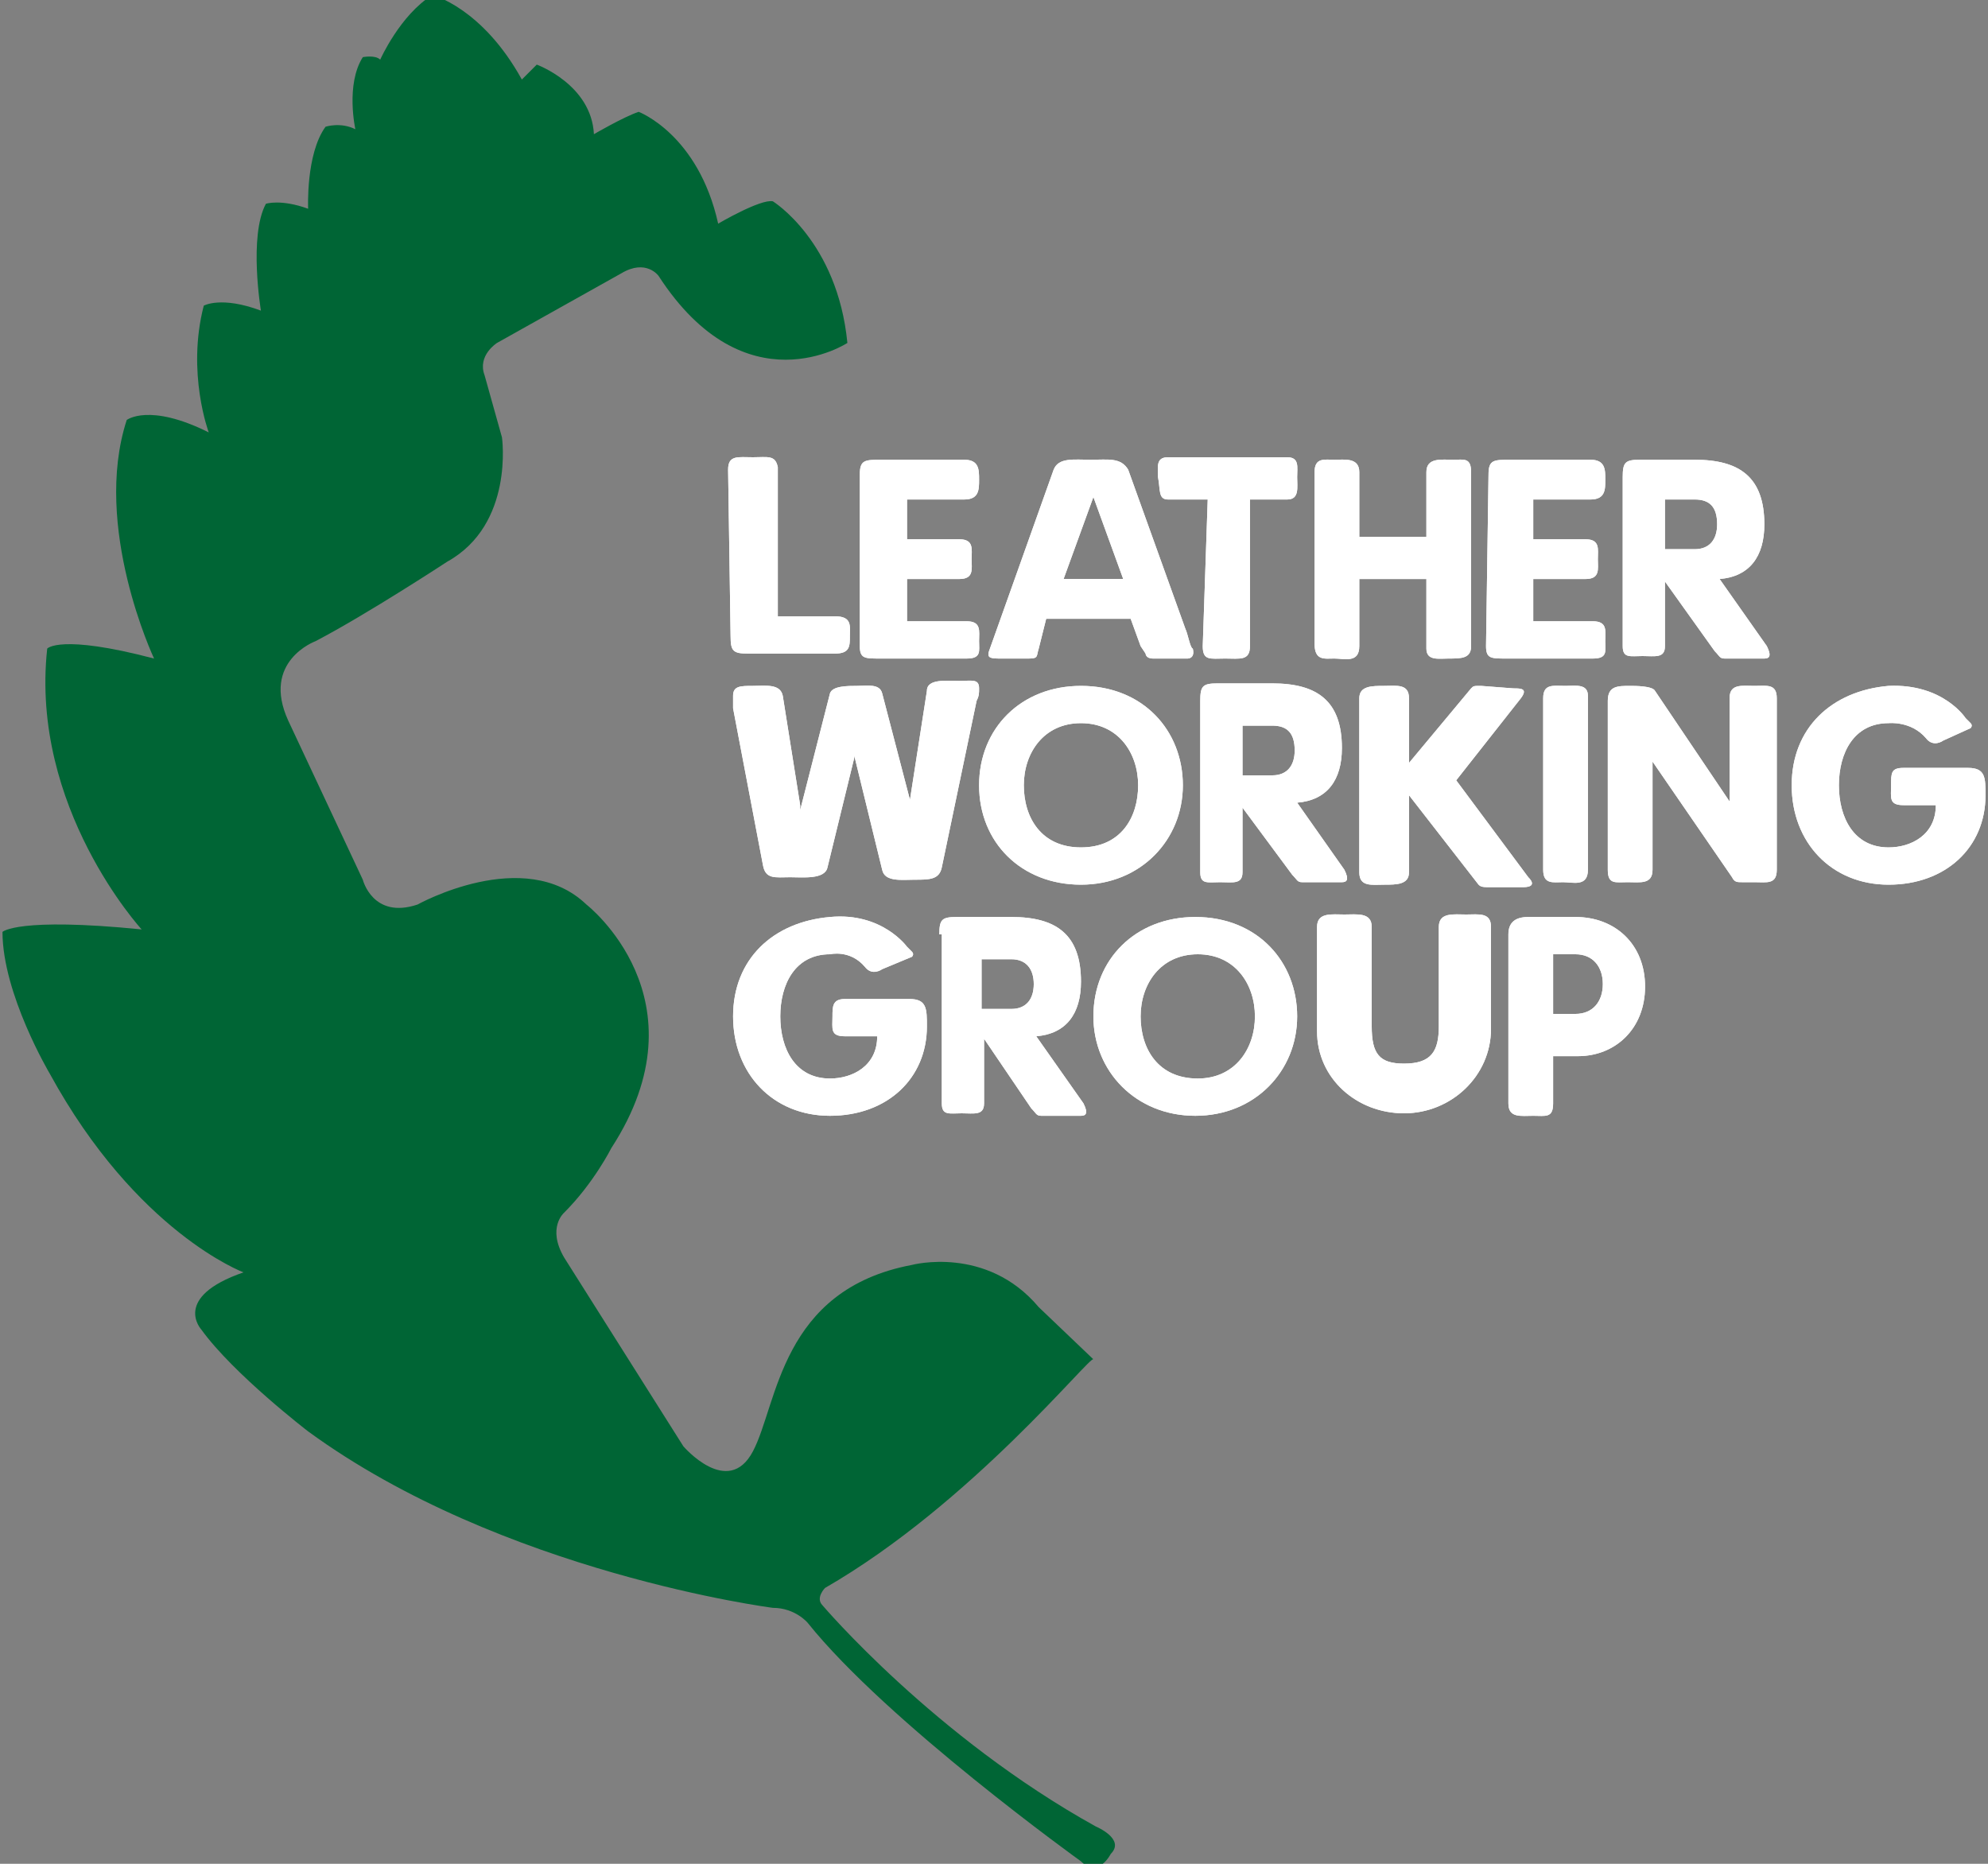 <?xml version="1.0" encoding="utf-8"?>
<!-- Generator: Adobe Illustrator 26.5.0, SVG Export Plug-In . SVG Version: 6.00 Build 0)  -->
<svg version="1.1" id="Layer_2_00000029003444233144226000000003935602833912555675_"
	 xmlns="http://www.w3.org/2000/svg" xmlns:xlink="http://www.w3.org/1999/xlink" x="0px" y="0px" viewBox="0 0 80 75"
	 style="enable-background:new 0 0 80 75;" xml:space="preserve">
<rect x="0" y="0" width="80" height="75" fill="#808080" stroke="none"/>
<style type="text/css">
	.st0{fill:#FFFFFF;}
	.st1{fill:#006535;}
</style>
<g>
	<g>
		<path class="st0" d="M53,37.3c0-0.6,0.6-0.5,1.1-0.5s1.1-0.1,1.1,0.5v4c0,1.1,0.3,1.5,1.3,1.5c1.1,0,1.4-0.5,1.4-1.5v-4
			c0-0.6,0.6-0.5,1.1-0.5c0.5,0,1-0.1,1,0.5v4.1c0,1.9-1.6,3.4-3.5,3.4S53,43.4,53,41.5L53,37.3L53,37.3z"/>
		<path class="st0" d="M53,37.3c0-0.6,0.6-0.5,1.1-0.5s1.1-0.1,1.1,0.5v4c0,1.1,0.3,1.5,1.3,1.5c1.1,0,1.4-0.5,1.4-1.5v-4
			c0-0.6,0.6-0.5,1.1-0.5c0.5,0,1-0.1,1,0.5v4.1c0,1.9-1.6,3.4-3.5,3.4S53,43.4,53,41.5L53,37.3L53,37.3z"/>
		<path class="st0" d="M60.7,37.6c0-0.5,0.3-0.7,0.8-0.7h1.9c1.6,0,2.8,1.1,2.8,2.8c0,1.7-1.2,2.8-2.7,2.8h-1v1.9
			c0,0.6-0.3,0.5-0.8,0.5s-1,0.1-1-0.5L60.7,37.6L60.7,37.6z M62.5,40.8h0.9c0.7,0,1.1-0.5,1.1-1.2s-0.4-1.2-1.1-1.2h-0.9V40.8z"/>
		<path class="st0" d="M60.7,37.6c0-0.5,0.3-0.7,0.8-0.7h1.9c1.6,0,2.8,1.1,2.8,2.8c0,1.7-1.2,2.8-2.7,2.8h-1v1.9
			c0,0.6-0.3,0.5-0.8,0.5s-1,0.1-1-0.5L60.7,37.6L60.7,37.6z M62.5,40.8h0.9c0.7,0,1.1-0.5,1.1-1.2s-0.4-1.2-1.1-1.2h-0.9V40.8z"/>
	</g>
	<g>
		<path class="st0" d="M36.5,38.1c0,0,0.1,0.1,0.2,0.2c0.1,0.1,0,0.2,0,0.2L35.5,39c0,0-0.4,0.3-0.7-0.1c-0.6-0.7-1.4-0.5-1.4-0.5
			c-1.4,0-2,1.2-2,2.5s0.6,2.5,2,2.5c0.9,0,1.9-0.5,1.9-1.7H34c-0.6,0-0.5-0.3-0.5-0.8c0-0.4,0-0.7,0.5-0.7l2.6,0
			c0.7,0,0.7,0.4,0.7,1.1c0,2.1-1.6,3.6-3.9,3.6s-3.9-1.7-3.9-4s1.6-3.8,3.9-4C35.5,36.7,36.5,38.1,36.5,38.1"/>
		<path class="st0" d="M36.5,38.1c0,0,0.1,0.1,0.2,0.2c0.1,0.1,0,0.2,0,0.2L35.5,39c0,0-0.4,0.3-0.7-0.1c-0.6-0.7-1.4-0.5-1.4-0.5
			c-1.4,0-2,1.2-2,2.5s0.6,2.5,2,2.5c0.9,0,1.9-0.5,1.9-1.7H34c-0.6,0-0.5-0.3-0.5-0.8c0-0.4,0-0.7,0.5-0.7l2.6,0
			c0.7,0,0.7,0.4,0.7,1.1c0,2.1-1.6,3.6-3.9,3.6s-3.9-1.7-3.9-4s1.6-3.8,3.9-4C35.5,36.7,36.5,38.1,36.5,38.1L36.5,38.1z"/>
		<path class="st0" d="M37.8,37.6c0-0.6,0.1-0.7,0.7-0.7h2.2c1.8,0,2.8,0.7,2.8,2.6c0,1.3-0.6,2.1-1.8,2.2l1.9,2.7
			c0.2,0.4,0.1,0.5-0.1,0.5c-0.2,0-0.9,0-1.6,0c-0.2,0-0.2-0.1-0.4-0.3l-1.9-2.8h0v2.6c0,0.5-0.4,0.4-0.9,0.4
			c-0.5,0-0.8,0.1-0.8-0.4V37.6L37.8,37.6z M39.5,40.6h1.2c0.6,0,0.9-0.4,0.9-1s-0.3-1-0.9-1h-1.2V40.6z"/>
		<path class="st0" d="M37.8,37.6c0-0.6,0.1-0.7,0.7-0.7h2.2c1.8,0,2.8,0.7,2.8,2.6c0,1.3-0.6,2.1-1.8,2.2l1.9,2.7
			c0.2,0.4,0.1,0.5-0.1,0.5c-0.2,0-0.9,0-1.6,0c-0.2,0-0.2-0.1-0.4-0.3l-1.9-2.8h0v2.6c0,0.5-0.4,0.4-0.9,0.4
			c-0.5,0-0.8,0.1-0.8-0.4V37.6L37.8,37.6z M39.5,40.6h1.2c0.6,0,0.9-0.4,0.9-1s-0.3-1-0.9-1h-1.2V40.6z"/>
		<path class="st0" d="M44,40.9c0-2.3,1.7-4,4.1-4c2.5,0,4.1,1.8,4.1,4c0,2.2-1.7,4-4.1,4S44,43.1,44,40.9 M50.5,40.9
			c0-1.3-0.8-2.5-2.3-2.5c-1.5,0-2.3,1.2-2.3,2.5c0,1.3,0.7,2.5,2.3,2.5C49.7,43.4,50.5,42.2,50.5,40.9"/>
		<path class="st0" d="M44,40.9c0-2.3,1.7-4,4.1-4c2.5,0,4.1,1.8,4.1,4c0,2.2-1.7,4-4.1,4S44,43.1,44,40.9z M50.5,40.9
			c0-1.3-0.8-2.5-2.3-2.5c-1.5,0-2.3,1.2-2.3,2.5c0,1.3,0.7,2.5,2.3,2.5C49.7,43.4,50.5,42.2,50.5,40.9z"/>
	</g>
	<path class="st0" d="M29.5,28.5c0-0.2,0-0.3,0-0.5c0-0.4,0.3-0.4,0.8-0.4c0.5,0,1.1-0.1,1.2,0.4l0.7,4.4v0.2l1.2-4.7
		c0.1-0.3,0.7-0.3,1.1-0.3s0.9-0.1,1,0.3l1.2,4.6l-0.1-0.2l0.7-4.5c0-0.5,0.8-0.4,1.3-0.4c0.5,0,0.8-0.1,0.8,0.3
		c0,0.2,0,0.3-0.1,0.5l-1.4,6.7c-0.1,0.5-0.5,0.5-1.1,0.5c-0.5,0-1.2,0.1-1.3-0.4l-1.1-4.5l0-0.1l-1.1,4.5c-0.1,0.5-1,0.4-1.5,0.4
		c-0.6,0-1,0.1-1.1-0.5L29.5,28.5L29.5,28.5z"/>
	<path class="st0" d="M29.5,28.5c0-0.2,0-0.3,0-0.5c0-0.4,0.3-0.4,0.8-0.4c0.5,0,1.1-0.1,1.2,0.4l0.7,4.4v0.2l1.2-4.7
		c0.1-0.3,0.7-0.3,1.1-0.3s0.9-0.1,1,0.3l1.2,4.6l-0.1-0.2l0.7-4.5c0-0.5,0.8-0.4,1.3-0.4c0.5,0,0.8-0.1,0.8,0.3
		c0,0.2,0,0.3-0.1,0.5l-1.4,6.7c-0.1,0.5-0.5,0.5-1.1,0.5c-0.5,0-1.2,0.1-1.3-0.4l-1.1-4.5l0-0.1l-1.1,4.5c-0.1,0.5-1,0.4-1.5,0.4
		c-0.6,0-1,0.1-1.1-0.5L29.5,28.5L29.5,28.5z"/>
	<path class="st0" d="M60.9,27.7c0.3,0,0.6,0,0.3,0.4l-2.6,3.3l2.9,3.9c0.3,0.3,0.1,0.4-0.2,0.4c-0.2,0-0.9,0-1.3,0
		c-0.3,0-0.4,0-0.5-0.1L56.7,32v3.1c0,0.5-0.5,0.5-1,0.5c-0.5,0-1,0.1-1-0.5v-7c0-0.5,0.5-0.5,1-0.5s1-0.1,1,0.5v2.6l2.5-3
		c0.1-0.1,0.1-0.1,0.4-0.1L60.9,27.7L60.9,27.7z"/>
	<path class="st0" d="M60.9,27.7c0.3,0,0.6,0,0.3,0.4l-2.6,3.3l2.9,3.9c0.3,0.3,0.1,0.4-0.2,0.4c-0.2,0-0.9,0-1.3,0
		c-0.3,0-0.4,0-0.5-0.1L56.7,32v3.1c0,0.5-0.5,0.5-1,0.5c-0.5,0-1,0.1-1-0.5v-7c0-0.5,0.5-0.5,1-0.5s1-0.1,1,0.5v2.6l2.5-3
		c0.1-0.1,0.1-0.1,0.4-0.1L60.9,27.7L60.9,27.7z"/>
	<path class="st0" d="M64.7,28.2c0-0.6,0.4-0.6,0.9-0.6c0.2,0,0.9,0,1,0.2l3.1,4.6l-0.1,0l0-4.3c0-0.6,0.5-0.5,1-0.5
		c0.5,0,0.9-0.1,0.9,0.5V35c0,0.6-0.4,0.5-0.9,0.5c-0.1,0-0.3,0-0.5,0c-0.2,0-0.3,0-0.4-0.2l-3.3-4.8l0.1,0V35c0,0.6-0.5,0.5-1,0.5
		c-0.5,0-0.8,0.1-0.8-0.5L64.7,28.2L64.7,28.2z"/>
	<path class="st0" d="M64.7,28.2c0-0.6,0.4-0.6,0.9-0.6c0.2,0,0.9,0,1,0.2l3.1,4.6l-0.1,0l0-4.3c0-0.6,0.5-0.5,1-0.5
		c0.5,0,0.9-0.1,0.9,0.5V35c0,0.6-0.4,0.5-0.9,0.5c-0.1,0-0.3,0-0.5,0c-0.2,0-0.3,0-0.4-0.2l-3.3-4.8l0.1,0V35c0,0.6-0.5,0.5-1,0.5
		c-0.5,0-0.8,0.1-0.8-0.5L64.7,28.2L64.7,28.2z"/>
	<path class="st0" d="M79.1,28.9c0,0,0.1,0.1,0.2,0.2c0.1,0.1,0,0.2,0,0.2l-1.1,0.5c0,0-0.4,0.3-0.7-0.1C76.9,29,76,29.1,76,29.1
		c-1.4,0-2,1.2-2,2.5c0,1.3,0.6,2.5,2,2.5c0.9,0,1.9-0.5,1.9-1.7h-1.3c-0.6,0-0.5-0.3-0.5-0.8s0-0.7,0.5-0.7h2.6
		c0.7,0,0.7,0.4,0.7,1.1c0,2.1-1.6,3.6-3.9,3.6c-2.3,0-3.9-1.7-3.9-4s1.6-3.8,3.9-4C78.2,27.5,79.1,28.9,79.1,28.9"/>
	<path class="st0" d="M79.1,28.9c0,0,0.1,0.1,0.2,0.2c0.1,0.1,0,0.2,0,0.2l-1.1,0.5c0,0-0.4,0.3-0.7-0.1C76.9,29,76,29.1,76,29.1
		c-1.4,0-2,1.2-2,2.5c0,1.3,0.6,2.5,2,2.5c0.9,0,1.9-0.5,1.9-1.7h-1.3c-0.6,0-0.5-0.3-0.5-0.8s0-0.7,0.5-0.7h2.6
		c0.7,0,0.7,0.4,0.7,1.1c0,2.1-1.6,3.6-3.9,3.6c-2.3,0-3.9-1.7-3.9-4s1.6-3.8,3.9-4C78.2,27.5,79.1,28.9,79.1,28.9L79.1,28.9z"/>
	<path class="st0" d="M39.4,31.6c0-2.3,1.7-4,4.1-4c2.5,0,4.1,1.8,4.1,4s-1.7,4-4.1,4S39.4,33.9,39.4,31.6 M45.8,31.6
		c0-1.3-0.8-2.5-2.3-2.5c-1.5,0-2.3,1.2-2.3,2.5s0.7,2.5,2.3,2.5S45.8,32.9,45.8,31.6"/>
	<path class="st0" d="M39.4,31.6c0-2.3,1.7-4,4.1-4c2.5,0,4.1,1.8,4.1,4s-1.7,4-4.1,4S39.4,33.9,39.4,31.6z M45.8,31.6
		c0-1.3-0.8-2.5-2.3-2.5c-1.5,0-2.3,1.2-2.3,2.5c0,1.3,0.7,2.5,2.3,2.5S45.8,32.9,45.8,31.6z"/>
	<path class="st0" d="M48.3,28.2c0-0.6,0.1-0.7,0.7-0.7h2.2c1.8,0,2.8,0.7,2.8,2.6c0,1.3-0.6,2.1-1.8,2.2l1.9,2.7
		c0.2,0.4,0.1,0.5-0.1,0.5c-0.2,0-0.9,0-1.6,0c-0.2,0-0.2-0.1-0.4-0.3L50,32.5h0v2.6c0,0.5-0.4,0.4-0.9,0.4s-0.8,0.1-0.8-0.4
		L48.3,28.2L48.3,28.2z M50,31.2h1.2c0.6,0,0.9-0.4,0.9-1c0-0.7-0.3-1-0.9-1H50V31.2z"/>
	<path class="st0" d="M48.3,28.2c0-0.6,0.1-0.7,0.7-0.7h2.2c1.8,0,2.8,0.7,2.8,2.6c0,1.3-0.6,2.1-1.8,2.2l1.9,2.7
		c0.2,0.4,0.1,0.5-0.1,0.5c-0.2,0-0.9,0-1.6,0c-0.2,0-0.2-0.1-0.4-0.3L50,32.5h0v2.6c0,0.5-0.4,0.4-0.9,0.4s-0.8,0.1-0.8-0.4
		L48.3,28.2L48.3,28.2z M50,31.2h1.2c0.6,0,0.9-0.4,0.9-1c0-0.7-0.3-1-0.9-1H50V31.2z"/>
	<path class="st0" d="M63.9,32.4V35c0,0.7-0.6,0.5-1,0.5c-0.4,0-0.8,0.1-0.8-0.5v-6.9c0-0.6,0.4-0.5,0.9-0.5c0.4,0,0.9-0.1,0.9,0.4
		L63.9,32.4L63.9,32.4z"/>
	<path class="st0" d="M63.9,32.4V35c0,0.7-0.6,0.5-1,0.5c-0.4,0-0.8,0.1-0.8-0.5v-6.9c0-0.6,0.4-0.5,0.9-0.5c0.4,0,0.9-0.1,0.9,0.4
		L63.9,32.4L63.9,32.4z"/>
	<path class="st0" d="M52.9,19c0-0.6,0.4-0.5,0.8-0.5c0.4,0,1-0.1,1,0.5v2.6h2.7V19c0-0.6,0.6-0.5,1.1-0.5c0.4,0,0.7-0.1,0.7,0.5v7
		c0,0.5-0.4,0.5-0.9,0.5c-0.4,0-0.9,0.1-0.9-0.4l0-2.8h-2.7v2.7c0,0.7-0.6,0.5-1,0.5c-0.4,0-0.8,0.1-0.8-0.6L52.9,19L52.9,19z"/>
	<path class="st0" d="M52.9,19c0-0.6,0.4-0.5,0.8-0.5c0.4,0,1-0.1,1,0.5v2.6h2.7V19c0-0.6,0.6-0.5,1.1-0.5c0.4,0,0.7-0.1,0.7,0.5v7
		c0,0.5-0.4,0.5-0.9,0.5c-0.4,0-0.9,0.1-0.9-0.4l0-2.8h-2.7v2.7c0,0.7-0.6,0.5-1,0.5c-0.4,0-0.8,0.1-0.8-0.6L52.9,19L52.9,19z"/>
	<path class="st0" d="M29.3,18.9c0-0.6,0.4-0.5,1-0.5c0.6,0,0.9-0.1,1,0.4l0,6h2.3c0.7,0,0.6,0.4,0.6,0.8c0,0.4,0,0.7-0.6,0.7h-3.5
		c-0.6,0-0.7-0.1-0.7-0.7L29.3,18.9L29.3,18.9z"/>
	<path class="st0" d="M29.3,18.9c0-0.6,0.4-0.5,1-0.5c0.6,0,0.9-0.1,1,0.4l0,6h2.3c0.7,0,0.6,0.4,0.6,0.8c0,0.4,0,0.7-0.6,0.7h-3.5
		c-0.6,0-0.7-0.1-0.7-0.7L29.3,18.9L29.3,18.9z"/>
	<path class="st0" d="M34.6,19.1c0-0.6,0.2-0.6,0.9-0.6h3.3c0.6,0,0.6,0.4,0.6,0.8c0,0.4,0,0.8-0.6,0.8h-2.3v1.6h2.1
		c0.6,0,0.5,0.4,0.5,0.8c0,0.4,0.1,0.8-0.5,0.8h-2.1v1.7h2.4c0.6,0,0.5,0.4,0.5,0.8c0,0.4,0.1,0.7-0.5,0.7h-3.5
		c-0.6,0-0.8,0-0.8-0.5L34.6,19.1L34.6,19.1z"/>
	<path class="st0" d="M34.6,19.1c0-0.6,0.2-0.6,0.9-0.6h3.3c0.6,0,0.6,0.4,0.6,0.8c0,0.4,0,0.8-0.6,0.8h-2.3v1.6h2.1
		c0.6,0,0.5,0.4,0.5,0.8c0,0.4,0.1,0.8-0.5,0.8h-2.1v1.7h2.4c0.6,0,0.5,0.4,0.5,0.8c0,0.4,0.1,0.7-0.5,0.7h-3.5
		c-0.6,0-0.8,0-0.8-0.5L34.6,19.1L34.6,19.1z"/>
	<path class="st0" d="M59.9,19.1c0-0.6,0.2-0.6,0.9-0.6H64c0.6,0,0.6,0.4,0.6,0.8c0,0.4,0,0.8-0.6,0.8h-2.3v1.6h2.1
		c0.6,0,0.5,0.4,0.5,0.8s0.1,0.8-0.5,0.8h-2.1v1.7h2.4c0.6,0,0.5,0.4,0.5,0.8s0.1,0.7-0.5,0.7h-3.5c-0.6,0-0.8,0-0.8-0.5L59.9,19.1
		L59.9,19.1z"/>
	<path class="st0" d="M59.9,19.1c0-0.6,0.2-0.6,0.9-0.6H64c0.6,0,0.6,0.4,0.6,0.8c0,0.4,0,0.8-0.6,0.8h-2.3v1.6h2.1
		c0.6,0,0.5,0.4,0.5,0.8s0.1,0.8-0.5,0.8h-2.1v1.7h2.4c0.6,0,0.5,0.4,0.5,0.8s0.1,0.7-0.5,0.7h-3.5c-0.6,0-0.8,0-0.8-0.5L59.9,19.1
		L59.9,19.1z"/>
	<path class="st0" d="M47.8,26.5c0,0-1,0-1.4,0c-0.3,0-0.3-0.2-0.3-0.2L45.9,26l-0.4-1.1h-3.4l-0.3,1.2c-0.1,0.3,0,0.4-0.4,0.4
		c-0.7,0-1,0-1.1,0c-0.4,0-0.6,0-0.5-0.3l2.6-7.3c0.2-0.5,0.8-0.4,1.5-0.4s1.2-0.1,1.5,0.4l2.3,6.4c0.1,0.2,0.2,0.8,0.3,0.8
		C48.1,26.5,47.8,26.5,47.8,26.5 M42.8,23.3h2.4L44,20h0L42.8,23.3L42.8,23.3z"/>
	<path class="st0" d="M47.8,26.5c0,0-1,0-1.4,0c-0.3,0-0.3-0.2-0.3-0.2L45.9,26l-0.4-1.1h-3.4l-0.3,1.2c-0.1,0.3,0,0.4-0.4,0.4
		c-0.7,0-1,0-1.1,0c-0.4,0-0.6,0-0.5-0.3l2.6-7.3c0.2-0.5,0.8-0.4,1.5-0.4s1.2-0.1,1.5,0.4l2.3,6.4c0.1,0.2,0.2,0.8,0.3,0.8
		C48.1,26.5,47.8,26.5,47.8,26.5L47.8,26.5z M42.8,23.3h2.4L44,20h0L42.8,23.3L42.8,23.3z"/>
	<path class="st0" d="M48.6,20.1l-1.6,0c-0.4,0-0.3-0.4-0.4-0.9c0-0.4-0.1-0.8,0.4-0.8l4.8,0c0.5,0,0.4,0.4,0.4,0.8s0.1,0.9-0.4,0.9
		h-1.5V26c0,0.6-0.4,0.5-1,0.5c-0.6,0-0.9,0.1-0.9-0.5L48.6,20.1L48.6,20.1z"/>
	<path class="st0" d="M48.6,20.1l-1.6,0c-0.4,0-0.3-0.4-0.4-0.9c0-0.4-0.1-0.8,0.4-0.8l4.8,0c0.5,0,0.4,0.4,0.4,0.8s0.1,0.9-0.4,0.9
		h-1.5V26c0,0.6-0.4,0.5-1,0.5c-0.6,0-0.9,0.1-0.9-0.5L48.6,20.1L48.6,20.1z"/>
	<path class="st0" d="M65.3,19.2c0-0.6,0.1-0.7,0.7-0.7h2.2c1.8,0,2.8,0.7,2.8,2.6c0,1.3-0.6,2.1-1.8,2.2l1.9,2.7
		c0.2,0.4,0.1,0.5-0.1,0.5c-0.2,0-0.9,0-1.6,0c-0.2,0-0.2-0.1-0.4-0.3L67,23.4h0V26c0,0.5-0.4,0.4-0.9,0.4s-0.8,0.1-0.8-0.4
		L65.3,19.2L65.3,19.2z M67,22.1h1.2c0.6,0,0.9-0.4,0.9-1c0-0.7-0.3-1-0.9-1H67V22.1z"/>
	<path class="st0" d="M65.3,19.2c0-0.6,0.1-0.7,0.7-0.7h2.2c1.8,0,2.8,0.7,2.8,2.6c0,1.3-0.6,2.1-1.8,2.2l1.9,2.7
		c0.2,0.4,0.1,0.5-0.1,0.5c-0.2,0-0.9,0-1.6,0c-0.2,0-0.2-0.1-0.4-0.3L67,23.4h0V26c0,0.5-0.4,0.4-0.9,0.4s-0.8,0.1-0.8-0.4
		L65.3,19.2L65.3,19.2z M67,22.1h1.2c0.6,0,0.9-0.4,0.9-1c0-0.7-0.3-1-0.9-1H67V22.1z"/>
	<path class="st1" d="M33.2,63.9c0,0-0.4,0.4-0.1,0.7c0,0,4.5,5.3,11,8.9c0,0,1.2,0.5,0.6,1.1c0,0-0.5,1-1.2,0.3c0,0-7.8-5.6-11-9.6
		c0,0-0.5-0.6-1.4-0.6c0,0-10.9-1.4-18.7-7.1c0,0-3-2.3-4.3-4.1c0,0-1.2-1.3,1.7-2.3c0,0-4.3-1.6-7.8-8c0,0-1.9-3.2-1.9-5.7
		c0,0,0.6-0.6,5.6-0.1c0,0-4.5-4.9-3.8-11.3c0,0,0.5-0.6,4.3,0.4c0,0-2.5-5.3-1.1-9.6c0,0,0.9-0.7,3.3,0.5c0,0-0.9-2.4-0.2-5.1
		c0,0,0.7-0.4,2.3,0.2c0,0-0.5-3,0.2-4.3c0,0,0.6-0.2,1.7,0.2c0,0-0.1-2.2,0.7-3.3c0,0,0.6-0.2,1.2,0.1c0,0-0.4-1.8,0.3-2.9
		c0,0,0.5-0.1,0.7,0.1c0,0,0.8-1.8,2.1-2.6c0,0,2,0.5,3.6,3.4l0.6-0.6c0,0,2.2,0.8,2.3,2.8c0,0,1.2-0.7,1.8-0.9c0,0,2.4,0.9,3.2,4.5
		c0,0,1.7-1,2.2-0.9c0,0,2.6,1.6,3,5.7c0,0-4.1,2.7-7.6-2.7c0,0-0.5-0.7-1.5-0.1L20,13.8c0,0-0.8,0.5-0.5,1.3l0.7,2.5
		c0,0,0.5,3.5-2.2,5c0,0-3.2,2.1-5.3,3.2c0,0-2.2,0.8-1.1,3.2l3,6.4c0,0,0.4,1.6,2.2,1c0,0,4.3-2.4,6.8,0c0,0,4.9,3.8,1,9.8
		c0,0-0.7,1.4-1.9,2.6c0,0-0.7,0.6,0,1.8l4.8,7.6c0,0,1.8,2.1,2.8,0.2c1-1.9,1.1-6.5,6.4-7.5c0,0,3-0.8,5.1,1.7l2.2,2.1
		C43.9,54.5,39.1,60.5,33.2,63.9"/>
</g>
</svg>
